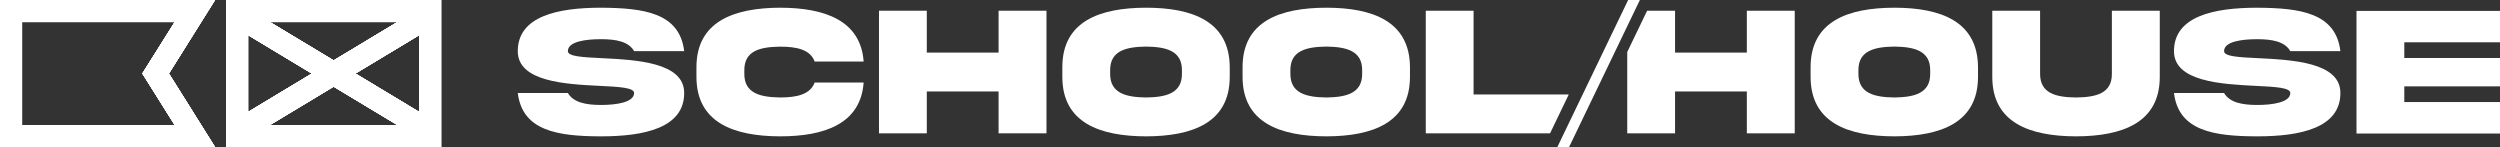 <?xml version="1.0" encoding="UTF-8"?>
<svg id="Layer_2" data-name="Layer 2" xmlns="http://www.w3.org/2000/svg" viewBox="0 0 2448 144">
  <rect x="0" y="0" width="2448" height="144" fill="#333333" stroke="none"/>
  <defs>
    <style>
      .cls-1 {
        fill: #fff;
        stroke-width: 0px;
      }
    </style>
  </defs>
  <g id="Layer_1-2" data-name="Layer 1">
    <g>
      <g>
        <path class="cls-1" d="m165.38,72.01l23.62-37.61h0S210.6,0,210.6,0H0v144h210.6l-21.6-34.39-23.62-37.6ZM21.6,122.4V21.6h149.45l-24.3,38.69-7.36,11.7,7.36,11.71,24.3,38.7H21.6ZM221.4,0v144h210.6V0h-210.6Zm189,109.57l-62.38-37.56,62.38-37.57v75.13Zm-21.32-87.97l-62.38,37.56-62.39-37.56h124.77Zm-146.08,12.85l62.37,37.56-62.37,37.55V34.45Zm21.33,87.95l62.37-37.55,62.36,37.55h-124.73Z"/>
        <path class="cls-1" d="m165.38,72.01l23.62-37.61h0S210.6,0,210.6,0H0v144h210.6l-21.6-34.39-23.62-37.6ZM21.6,122.4V21.6h149.45l-24.3,38.69-7.36,11.7,7.36,11.71,24.3,38.7H21.6Z"/>
        <path class="cls-1" d="m221.4,0v144h210.6V0h-210.6Zm189,109.57l-62.38-37.56,62.38-37.57v75.13Zm-21.32-87.97l-62.38,37.56-62.39-37.56h124.77Zm-146.08,12.85l62.37,37.56-62.37,37.55V34.45Zm21.33,87.95l62.37-37.55,62.36,37.55h-124.73Z"/>
        <polygon class="cls-1" points="189 21.6 189 34.4 165.38 72.01 189 109.61 189 122.4 171.05 122.4 146.75 83.7 139.39 71.99 146.75 60.29 171.05 21.6 189 21.6"/>
        <path class="cls-1" d="m165.38,72.01l23.62-37.61h0S210.6,0,210.6,0h-25.98l-13.57,21.6-24.3,38.69-7.36,11.7,7.36,11.71,24.3,38.7,13.57,21.6h25.98l-21.6-34.39-23.62-37.6ZM221.4,0v144h11.2V0h-11.2Z"/>
        <polygon class="cls-1" points="410.4 21.6 410.4 34.44 348.02 72.01 410.4 109.57 410.4 122.4 389.06 122.4 326.7 84.85 264.33 122.4 243 122.4 243 109.56 305.37 72.01 243 34.45 243 21.6 264.31 21.6 326.7 59.16 389.08 21.6 410.4 21.6"/>
        <polygon class="cls-1" points="416.07 112.98 410.4 122.4 404.72 131.83 389.06 122.4 326.7 84.85 305.37 72.01 243 34.45 237.32 31.03 243 21.6 248.67 12.18 264.31 21.6 326.7 59.16 348.02 72.01 410.4 109.57 416.07 112.98"/>
        <polygon class="cls-1" points="416.07 31.03 410.4 34.44 348.02 72.01 326.7 84.85 264.33 122.4 248.67 131.83 237.32 112.98 243 109.56 305.37 72.01 326.7 59.16 389.08 21.6 404.72 12.18 410.39 21.6 410.4 21.61 416.07 31.03"/>
        <path class="cls-1" d="m165.38,72.01l23.62-37.61h0S210.6,0,210.6,0H0v144h210.6l-21.6-34.39-23.62-37.6ZM21.6,122.4V21.6h149.45l-24.3,38.69-7.36,11.7,7.36,11.71,24.3,38.7H21.6ZM221.4,0v144h210.6V0h-210.6Zm189,109.57l-62.38-37.56,62.38-37.57v75.13Zm-21.32-87.97l-62.38,37.56-62.39-37.56h124.77Zm-146.08,12.85l62.37,37.56-62.37,37.55V34.45Zm21.33,87.95l62.37-37.55,62.36,37.55h-124.73Z"/>
        <path class="cls-1" d="m165.38,72.01l23.62-37.61h0S210.6,0,210.6,0H0v144h210.6l-21.6-34.39-23.62-37.6ZM21.6,122.4V21.6h149.45l-24.3,38.69-7.36,11.7,7.36,11.71,24.3,38.7H21.6ZM221.4,0v144h210.6V0h-210.6Zm189,109.57l-62.38-37.56,62.38-37.57v75.13Zm-21.32-87.97l-62.38,37.56-62.39-37.56h124.77Zm-146.08,12.85l62.37,37.56-62.37,37.55V34.45Zm21.33,87.95l62.37-37.55,62.36,37.55h-124.73Z"/>
      </g>
      <g>
        <path class="cls-1" d="m589.48,56.95c33.5,1.7,80.57,4.02,80.48,34.13,0,34.3-39.31,42.43-81.47,42.43-42.07-.09-77-5.19-81.47-42.44h49.04c5.36,9.29,17.78,11.7,32.42,11.7s32.42-2.41,32.42-11.7c0-5.27-14.56-6.07-33.41-6.97-33.49-1.69-80.57-4.01-80.48-34.03,0-34.3,39.31-42.52,81.47-42.52,42.07.26,77,5,81.47,42.52h-49.04c-5.36-9.47-17.78-11.7-32.42-11.7s-32.42,2.14-32.42,11.7c0,5.27,14.56,5.99,33.41,6.88h0Z"/>
        <path class="cls-1" d="m845.69,80.8c-2.95,40.55-38.5,52.7-81.73,52.7-45.02-.09-82.18-13.13-82-58.6v-8.76c-.18-45.38,36.98-58.42,82-58.6,43.24.09,78.79,12.24,81.73,52.7h-47.97c-4.38-11.79-17.69-14.56-33.77-14.56-19.11.26-35.38,3.66-35.1,23.4v2.95c-.26,19.56,15.99,23.14,35.1,23.4,16.08,0,29.48-2.86,33.77-14.65h47.97Z"/>
        <path class="cls-1" d="m907.51,130.56h-46.81V10.5h46.81v41h70.3V10.5h46.9v120.05h-46.9v-41h-70.3v41.01Z"/>
        <path class="cls-1" d="m1204.16,66.15v8.76c.18,45.38-36.8,58.51-81.92,58.6-45.2-.09-82.18-13.22-82-58.6v-8.76c-.18-45.47,36.8-58.51,82-58.6,45.2,0,81.92,13.22,81.92,58.6Zm-46.81,2.86c.26-19.56-15.99-23.14-35.1-23.4-19.21.26-35.46,3.84-35.19,23.4v2.95c-.26,19.65,15.99,23.23,35.19,23.49,19.11-.26,35.38-3.84,35.1-23.49v-2.95Z"/>
        <path class="cls-1" d="m1380.64,66.15v8.76c.18,45.38-36.8,58.51-81.92,58.6-45.2-.09-82.18-13.22-82-58.6v-8.76c-.18-45.47,36.8-58.51,82-58.6,45.2,0,81.92,13.22,81.92,58.6Zm-46.81,2.86c.26-19.56-15.99-23.14-35.1-23.4-19.21.26-35.46,3.84-35.19,23.4v2.95c-.26,19.65,15.99,23.23,35.19,23.49,19.11-.26,35.38-3.84,35.1-23.49v-2.95Z"/>
        <path class="cls-1" d="m1442.93,92.5V10.5h-46.81v120.06h121.69l18.32-38.06h-93.21Z"/>
        <path class="cls-1" d="m1710.51,10.5v41h-70.3V10.5h-27.35l-19.46,40.42v79.65h46.81v-41h70.3v41h46.89V10.5h-46.89Z"/>
        <path class="cls-1" d="m1594.28,0l-69.33,144h11.49L1605.76,0h-11.49Z"/>
        <path class="cls-1" d="m1936.86,66.15v8.76c.18,45.38-36.8,58.51-81.92,58.6-45.2-.09-82.18-13.22-82-58.6v-8.76c-.18-45.47,36.8-58.51,82-58.6,45.2,0,81.92,13.22,81.92,58.6Zm-46.81,2.86c.26-19.56-15.99-23.14-35.1-23.4-19.21.26-35.46,3.84-35.19,23.4v2.95c-.26,19.65,15.99,23.23,35.19,23.49,19.11-.26,35.38-3.84,35.1-23.49v-2.95Z"/>
        <path class="cls-1" d="m2114.85,10.5v64.49c.18,45.38-36.98,58.42-82,58.51-45.02-.09-82.18-13.13-82-58.51V10.5h46.81v61.55c-.18,19.74,15.99,23.14,35.19,23.4,19.11-.26,35.38-3.66,35.1-23.4V10.5h46.91Z"/>
        <path class="cls-1" d="m2211.23,56.95c33.5,1.7,80.57,4.02,80.48,34.13,0,34.3-39.31,42.43-81.47,42.43-42.07-.09-77-5.18-81.47-42.43h49.04c5.36,9.29,17.78,11.7,32.42,11.7s32.42-2.41,32.42-11.7c0-5.27-14.56-6.07-33.41-6.97-33.5-1.7-80.57-4.02-80.48-34.03,0-34.3,39.31-42.52,81.47-42.52,42.07.26,77,5,81.47,42.52h-49.04c-5.36-9.47-17.78-11.7-32.42-11.7s-32.42,2.14-32.42,11.7c0,5.27,14.56,5.99,33.41,6.88Z"/>
        <path class="cls-1" d="m2307.49,10.68h140.51v30.73h-93.71v15.37h93.71v27.78h-93.71v15.37h93.71v30.82h-140.51V10.68Z"/>
      </g>
    </g>
  </g>
</svg>
